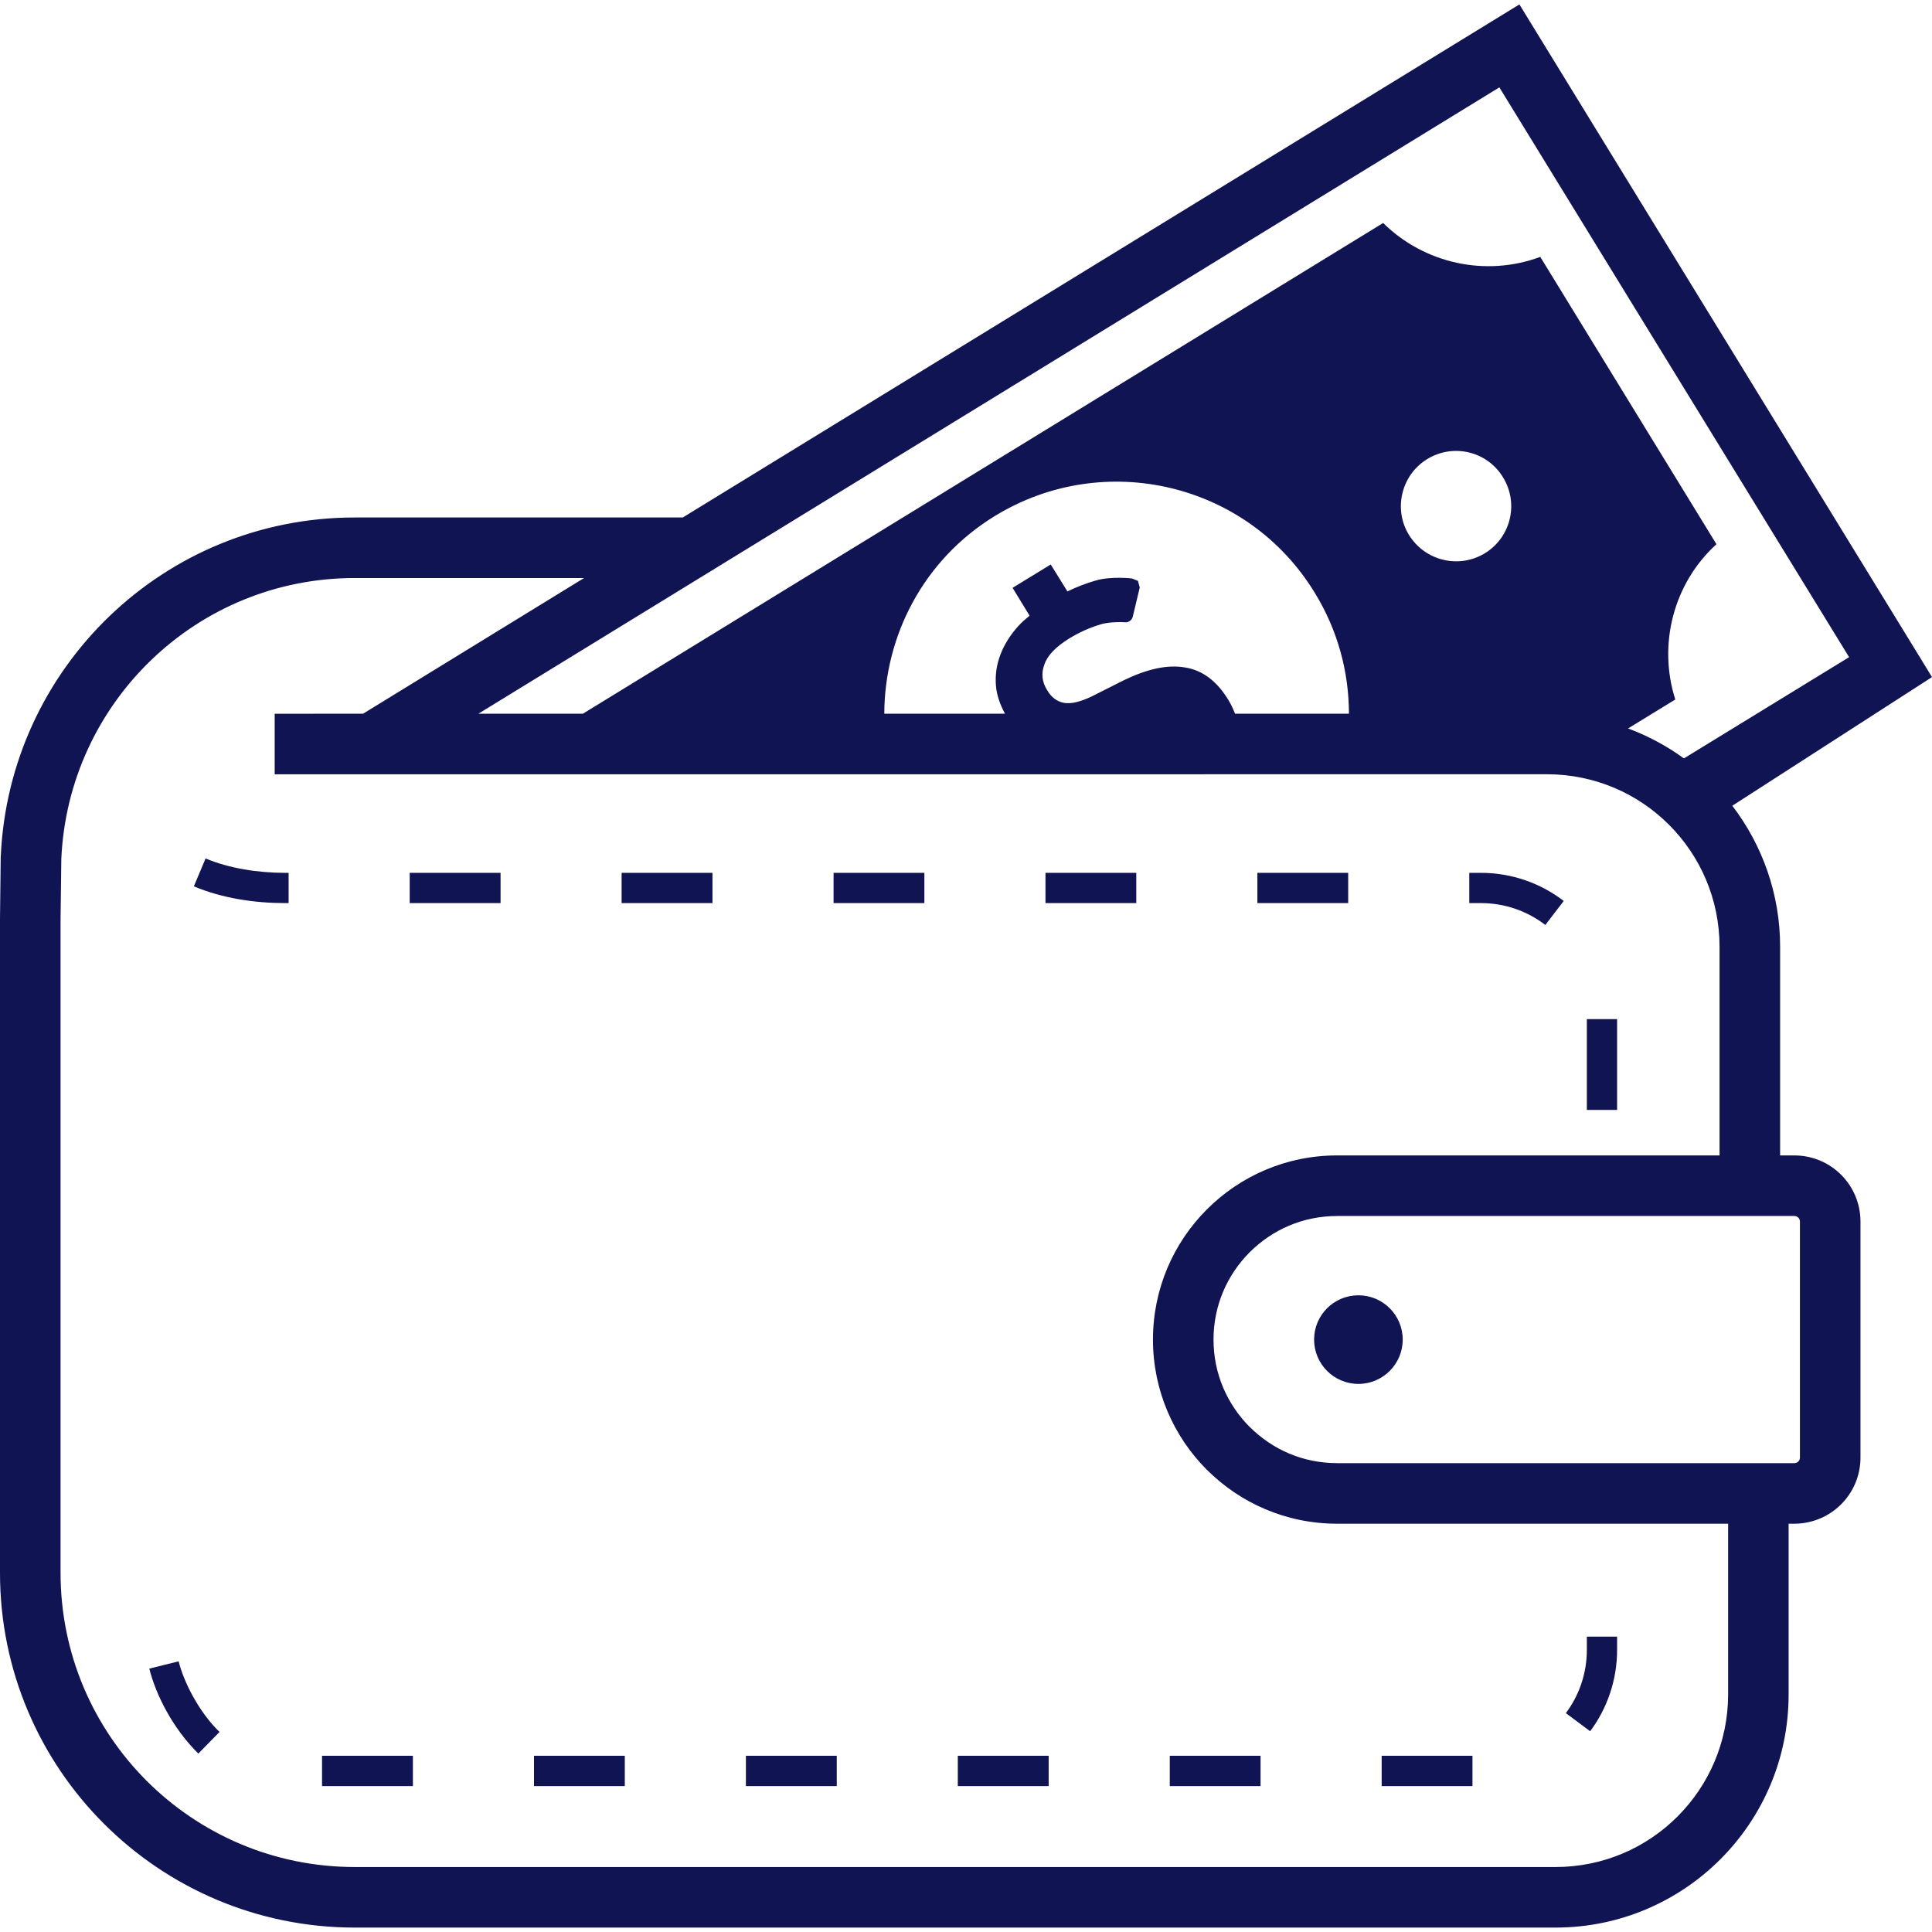 <svg version="1.1" id="_x32_" xmlns="http://www.w3.org/2000/svg" xmlns:xlink="http://www.w3.org/1999/xlink" width="64px" height="64px" viewBox="0 0 512 512" xml:space="preserve" fill="#101453"><g id="SVGRepo_bgCarrier" stroke-width="0"></g><g id="SVGRepo_tracerCarrier" stroke-linecap="round" stroke-linejoin="round"></g><g id="SVGRepo_iconCarrier"> <style type="text/css">  .st0{fill:#101453;}  </style> <g> <path class="st0" d="M360,343.266c-6.5,0-11.75,5.25-11.75,11.734s5.25,11.75,11.75,11.75c6.469,0,11.734-5.266,11.734-11.75 S366.469,343.266,360,343.266z"></path> <path class="st0" d="M475.531,306.203h-3.781v-55.297c0-14.063-4.75-27-12.672-37.375L512,179.438l-4.172-6.813L402.656,1.172 L180.938,137.141H94c-50.531,0-91.594,39.875-93.797,89.828l-0.016,0.109L0,243.516v35.719v137.594c0,51.922,42.078,93.984,94,94 h318.25c34.109-0.016,61.75-27.656,61.75-61.766v-45.266h1.531c9.672-0.016,17.5-7.828,17.516-17.5v-62.594 C493.031,314.031,485.219,306.203,475.531,306.203z M397.344,23.156l92.688,151l-43.781,26.828 c-4.5-3.281-9.484-5.953-14.797-7.938l12.516-7.672c-4.656-14.594-0.484-30.797,10.906-41.156l-46.688-76.141 c-14.438,5.375-30.719,1.781-41.641-8.984L154.469,189.141h-27.688L397.344,23.156z M393.5,146.625 c-6.906,4.188-15.875,2.016-20.125-4.891c-4.188-6.813-2-15.875,4.813-20.047c6.906-4.266,15.969-2.094,20.125,4.813 C402.563,133.391,400.406,142.391,393.5,146.625z M301.563,153.938l-1.609-0.641c0,0-5.531-0.656-9.625,0.563 c-2.484,0.719-4.984,1.672-7.453,2.875l-4.422-7.141l-10.109,6.188l4.5,7.375c-1.047,0.875-2.094,1.766-2.969,2.734 c-2.094,2.328-3.688,4.813-4.734,7.531c-1.047,2.734-1.438,5.469-1.203,8.344c0.203,2.469,1.078,4.922,2.391,7.375h-31.984 c0.063-20.641,10.359-40.781,29.266-52.375c29.047-17.813,67.078-8.75,84.797,20.297c6.172,10.031,9.063,21.125,9.078,32.078 h-30.188c-0.484-1.203-1-2.391-1.734-3.594c-3.063-5.063-6.906-7.953-11.563-8.672c-4.656-0.797-10.031,0.406-16.297,3.453 l-8.422,4.25c-3.047,1.438-5.453,2.016-7.297,1.688s-3.359-1.453-4.484-3.375c-1.375-2.156-1.609-4.484-0.719-6.813 c0.797-2.406,3.031-4.656,6.484-6.828c2.734-1.672,5.453-2.891,8.344-3.766c2.813-0.875,6.828-0.563,6.828-0.563 c0.875-0.078,1.594-0.719,1.766-1.531l1.844-7.703L301.563,153.938z M457.969,449.063c-0.016,12.641-5.125,24.031-13.406,32.328 c-8.281,8.281-19.656,13.375-32.313,13.391H94c-21.547-0.016-40.984-8.719-55.125-22.828 c-14.125-14.141-22.813-33.578-22.828-55.125V279.234v-35.563l0.203-16.047c1.828-41.406,35.906-74.453,77.75-74.438h60.781 l-58.563,35.953l-23.422,0.016v16.047l337.359-0.016c12.578,0.063,23.906,5.141,32.156,13.391 c8.281,8.297,13.375,19.688,13.391,32.328v55.297H354.344c-13.469-0.016-25.688,5.469-34.5,14.297l-0.016,0.016 c-8.813,8.813-14.281,21.016-14.281,34.484s5.469,25.672,14.266,34.5l0.063,0.031l-0.031-0.016 c8.813,8.813,21.031,14.297,34.5,14.281h103.625V449.063z M477,386.297c0,0.781-0.656,1.453-1.469,1.453H354.344 c-9.125-0.016-17.109-3.609-23.141-9.578h-0.016c-5.969-6.031-9.578-14.047-9.594-23.172c0.016-9.109,3.625-17.141,9.594-23.156 c6.031-5.969,14.031-9.578,23.172-9.594h121.172c0.813,0,1.469,0.672,1.469,1.453V386.297z"></path> <rect x="108.578" y="231.313" class="st0" width="24.078" height="8.016"></rect> <rect x="333.219" y="231.313" class="st0" width="24.063" height="8.016"></rect> <path class="st0" d="M409.531,245.125l4.875-6.359c-6.063-4.672-13.719-7.453-21.969-7.453h-3.063v8.016h3.063 C398.891,239.328,404.781,241.484,409.531,245.125z"></path> <path class="st0" d="M54.484,227.5l-3.109,7.391c7.625,3.203,16.219,4.438,24.156,4.438h0.953v-8.016h-0.953 C68.438,231.313,60.781,230.156,54.484,227.5z"></path> <rect x="277.063" y="231.313" class="st0" width="24.063" height="8.016"></rect> <rect x="220.906" y="231.313" class="st0" width="24.063" height="8.016"></rect> <rect x="420.531" y="270.078" class="st0" width="8.016" height="24.063"></rect> <rect x="164.734" y="231.313" class="st0" width="24.078" height="8.016"></rect> <path class="st0" d="M39.563,442.203c1.766,6.984,6.203,15.813,13,22.516l5.609-5.734c-5.484-5.297-9.516-13.328-10.828-18.719 L39.563,442.203z"></path> <rect x="197.672" y="465.297" class="st0" width="24.078" height="8.031"></rect> <rect x="310" y="465.297" class="st0" width="24.063" height="8.031"></rect> <path class="st0" d="M428.547,437.219v-3.5h-8.016v3.5c0,6.313-2.063,12.094-5.563,16.781l6.438,4.797 C425.891,452.797,428.547,445.297,428.547,437.219z"></path> <rect x="85.344" y="465.297" class="st0" width="24.078" height="8.031"></rect> <rect x="253.828" y="465.297" class="st0" width="24.078" height="8.031"></rect> <rect x="366.156" y="465.297" class="st0" width="24.063" height="8.031"></rect> <rect x="141.516" y="465.297" class="st0" width="24.063" height="8.031"></rect> </g> </g></svg>